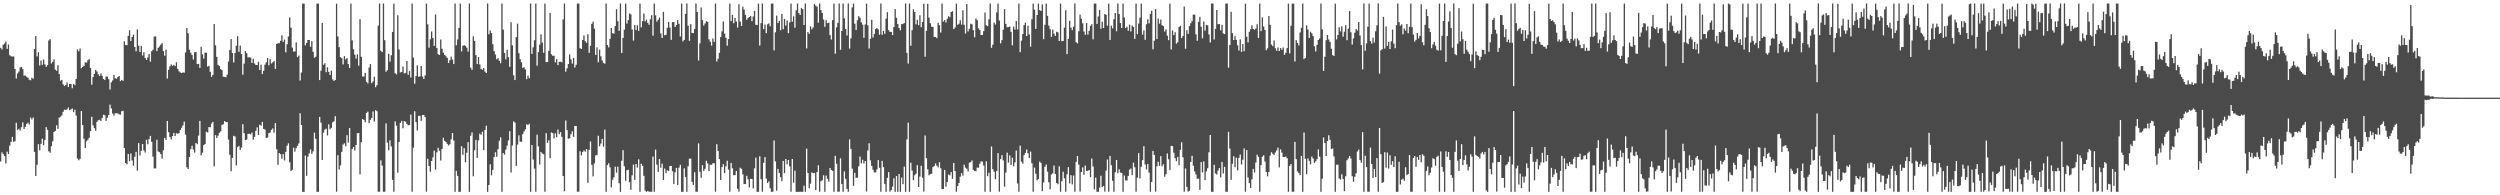 <?xml version="1.0" encoding="UTF-8"?>
<svg xmlns="http://www.w3.org/2000/svg" width="1920" height="150">
  <path d="M0 36.712h1v87.363H0zM1 37.967h1v79.095H1zM2 34.428h1v84.002H2zM3 33.447h1v86.444H3zM4 31.946h1v93.564H4zM5 37.547h1v78.945H5zM6 34.223h1v84.035H6zM7 42.369h1v69.513H7zM8 43.226h1v65.792H8zM9 43.482h1v61.647H9zM10 43.317h1v65.548H10zM11 52.934h1v55.508H11zM12 60.306h1v34.013H12zM13 56.427h1v43.321H13zM14 54.987h1v43.924H14zM15 51.824h1v48.447H15zM16 51.415h1v46.287H16zM17 53.167h1v40.799H17zM18 58.148h1v40.891H18zM19 58.047h1v39.338H19zM20 59.006h1v36.150H20zM21 59.701h1v34.495H21zM22 61.235h1v34.325H22zM23 61.664h1v28.637H23zM24 59.766h1v31.948H24zM25 60.457h1v29.767H25zM26 37.660h1v78.972H26zM27 27.772h1v107.404H27zM28 43.324h1v83.226H28zM29 40.092h1v70.637H29zM30 50.344h1v65.107H30zM31 46.474h1v63.965H31zM32 49.758h1v56.732H32zM33 45.722h1v65.743H33zM34 49.404h1v58.032H34zM35 51.319h1v46.327H35zM36 50.043h1v49.668H36zM37 31.074h1v85.137H37zM38 30.041h1v87.281H38zM39 48.789h1v63.517H39zM40 47.567h1v60.906H40zM41 45.580h1v55.766H41zM42 53.505h1v47.000H42zM43 54.383h1v41.825H43zM44 50.078h1v48.898H44zM45 56.932h1v33.461H45zM46 61.930h1v27.746H46zM47 61.403h1v27.167H47zM48 64.745h1v21.096H48zM49 65.990h1v18.168H49zM50 65.336h1v19.104H50zM51 63.334h1v20.652H51zM52 66.808h1v15.724H52zM53 64.522h1v20.068H53zM54 64.393h1v19.622H54zM55 67.807h1v15.509H55zM56 64.387h1v21.737H56zM57 65.374h1v18.925H57zM58 60.651h1v28.135H58zM59 38.010h1v83.736H59zM60 39.404h1v83.734H60zM61 37.224h1v84.743H61zM62 52.353h1v32.930H62zM63 51.459h1v44.580H63zM64 50.610h1v55.920H64zM65 47.809h1v65.806H65zM66 48.068h1v60.452H66zM67 46.218h1v61.028H67zM68 45.338h1v60.517H68zM69 52.180h1v48.561H69zM70 65.004h1v24.675H70zM71 59.230h1v37.093H71zM72 56.812h1v41.603H72zM73 53.634h1v46.763H73zM74 54.911h1v38.701H74zM75 57.081h1v35.302H75zM76 58.264h1v33.674H76zM77 56.473h1v36.475H77zM78 58.227h1v32.290H78zM79 60.602h1v27.513H79zM80 61.411h1v27.185H80zM81 58.746h1v34.064H81zM82 58.861h1v31.533H82zM83 60.804h1v27.493H83zM84 68.778h1v11.552H84zM85 63.256h1v20.068H85zM86 61.808h1v25.409H86zM87 57.546h1v31.288H87zM88 60.066h1v26.977H88zM89 60.468h1v26.578H89zM90 59.141h1v27.964H90zM91 58.368h1v29.437H91zM92 62.322h1v25.759H92zM93 61.325h1v24.146H93zM94 62.076h1v23.030H94zM95 31.687h1v81.945H95zM96 34.606h1v90.572H96zM97 34.690h1v91.523H97zM98 27.498h1v90.730H98zM99 23.237h1v100.547H99zM100 31.414h1v86.513H100zM101 28.425h1v94.810H101zM102 26.623h1v100.656H102zM103 36.047h1v84.338H103zM104 39.363h1v77.254H104zM105 22.654h1v108.356H105zM106 35.048h1v74.810H106zM107 39.908h1v79.483H107zM108 35.279h1v80.610H108zM109 42.637h1v67.936H109zM110 40.073h1v75.430H110zM111 44.480h1v72.696H111zM112 46.099h1v61.292H112zM113 44.147h1v66.645H113zM114 41.480h1v65.350H114zM115 47.386h1v56.947H115zM116 39.320h1v69.591H116zM117 38.162h1v82.180H117zM118 28.060h1v101.233H118zM119 27.942h1v101.443H119zM120 39.205h1v68.128H120zM121 36.711h1v79.600H121zM122 35.682h1v81.219H122zM123 34.242h1v84.134H123zM124 33.138h1v88.612H124zM125 39.210h1v76.209H125zM126 42.782h1v63.083H126zM127 38.081h1v69.360H127zM128 60.314h1v32.594H128zM129 53.621h1v47.893H129zM130 50.939h1v54.331H130zM131 49.448h1v57.608H131zM132 50.554h1v53.971H132zM133 49.769h1v52.333H133zM134 50.776h1v53.770H134zM135 47.813h1v54.513H135zM136 52.885h1v49.782H136zM137 54.759h1v47.521H137zM138 55.677h1v44.238H138zM139 56.082h1v42.083H139zM140 55.603h1v40.721H140zM141 55.809h1v37.607H141zM142 40.285h1v63.082H142zM143 21.529h1v106.959H143zM144 25.538h1v104.320H144zM145 38.215h1v82.417H145zM146 40.545h1v73.983H146zM147 42.273h1v69.634H147zM148 45.748h1v69.038H148zM149 40.084h1v77.139H149zM150 39.863h1v69.918H150zM151 49.270h1v61.531H151zM152 49.039h1v55.081H152zM153 52.110h1v40.716H153zM154 35.936h1v83.423H154zM155 41.767h1v75.515H155zM156 45.016h1v66.406H156zM157 40.403h1v70.217H157zM158 40.625h1v60.538H158zM159 51.172h1v50.573H159zM160 50.515h1v47.054H160zM161 55.166h1v42.580H161zM162 59.003h1v35.863H162zM163 57.473h1v36.106H163zM164 18.447h1v109.354H164zM165 34.785h1v68.983H165zM166 43.600h1v62.359H166zM167 49.888h1v54.296H167zM168 50.793h1v51.205H168zM169 53.022h1v47.886H169zM170 53.875h1v41.969H170zM171 58.898h1v36.559H171zM172 59.047h1v33.938H172zM173 59.364h1v34.438H173zM174 57.340h1v36.417H174zM175 47.246h1v59.964H175zM176 38.464h1v80.384H176zM177 30.017h1v101.454H177zM178 40.733h1v80.522H178zM179 47.969h1v56.326H179zM180 40.774h1v64.015H180zM181 35.098h1v91.939H181zM182 27.819h1v85.225H182zM183 39.789h1v72.235H183zM184 34.953h1v80.128H184zM185 41.523h1v71.779H185zM186 57.360h1v38.050H186zM187 48.862h1v53.425H187zM188 39.199h1v68.362H188zM189 40.890h1v66.242H189zM190 44.062h1v58.771H190zM191 44.034h1v58.657H191zM192 44.203h1v59.007H192zM193 48.332h1v53.527H193zM194 45.113h1v62.080H194zM195 48.722h1v56.372H195zM196 49.863h1v50.579H196zM197 49.983h1v47.883H197zM198 47.481h1v56.094H198zM199 53.747h1v41.976H199zM200 49.672h1v46.906H200zM201 56.864h1v36.709H201zM202 54.303h1v44.673H202zM203 49.654h1v49.877H203zM204 47.854h1v58.066H204zM205 44.569h1v61.076H205zM206 50.167h1v52.147H206zM207 45.441h1v56.274H207zM208 48.721h1v50.957H208zM209 47.859h1v50.731H209zM210 46.846h1v55.043H210zM211 52.924h1v41.615H211zM212 33.735h1v80.879H212zM213 33.189h1v93.344H213zM214 33.165h1v84.387H214zM215 31.325h1v87.098H215zM216 27.064h1v94.807H216zM217 32.090h1v86.241H217zM218 30.361h1v92.844H218zM219 40.172h1v76.485H219zM220 33.953h1v77.964H220zM221 27.980h1v82.099H221zM222 13.380h1v111.307H222zM223 21.256h1v110.148H223zM224 36.561h1v93.836H224zM225 39.559h1v73.861H225zM226 39.529h1v76.942H226zM227 32.538h1v81.267H227zM228 43.881h1v68.118H228zM229 42.652h1v67.525H229zM230 61.862h1v25.146H230zM231 55.664h1v40.339H231zM232 2.701h1v144.659H232zM233 2.809h1v144.540H233zM234 34.809h1v84.713H234zM235 32.973h1v102.063H235zM236 30.698h1v89.552H236zM237 30.688h1v87.184H237zM238 35.957h1v78.758H238zM239 31.590h1v86.601H239zM240 39.790h1v76.421H240zM241 44.331h1v57.566H241zM242 43.557h1v63.021H242zM243 2.769h1v144.592H243zM244 2.841h1v144.435H244zM245 61.494h1v28.309H245zM246 54.291h1v39.899H246zM247 17.574h1v105.349H247zM248 49.713h1v52.164H248zM249 48.603h1v50.918H249zM250 55.455h1v43.351H250zM251 51.673h1v52.368H251zM252 55.197h1v40.289H252zM253 57.657h1v41.593H253zM254 54.260h1v43.950H254zM255 60.969h1v32.982H255zM256 62.181h1v30.927H256zM257 61.407h1v27.851H257zM258 2.800h1v144.475H258zM259 27.995h1v91.255H259zM260 36.247h1v93.929H260zM261 43.950h1v83.051H261zM262 44.702h1v71.953H262zM263 49.434h1v61.630H263zM264 43.090h1v66.982H264zM265 45.678h1v66.610H265zM266 44.573h1v59.235H266zM267 49.184h1v60.328H267zM268 52.172h1v46.223H268zM269 2.743h1v144.519H269zM270 31.039h1v83.420H270zM271 37.881h1v75.090H271zM272 41.993h1v73.641H272zM273 45.018h1v66.327H273zM274 41.774h1v60.503H274zM275 50.443h1v51.694H275zM276 14.765h1v119.127H276zM277 43.642h1v65.584H277zM278 58.720h1v32.725H278zM279 58.803h1v33.278H279zM280 55.993h1v37.890H280zM281 62.943h1v23.720H281zM282 64.071h1v21.671H282zM283 51.864h1v42.694H283zM284 49.211h1v42.833H284zM285 63.853h1v26.710H285zM286 62.577h1v22.967H286zM287 58.937h1v34.401H287zM288 67.042h1v17.583H288zM289 65.429h1v19.975H289zM290 19.679h1v127.583H290zM291 2.722h1v144.550H291zM292 39.013h1v84.119H292zM293 40.025h1v87.155H293zM294 2.730h1v144.550H294zM295 30.882h1v116.378H295zM296 55.071h1v39.694H296zM297 53.931h1v55.634H297zM298 41.251h1v74.210H298zM299 47.291h1v60.414H299zM300 42.428h1v70.053H300zM301 24.514h1v113.637H301zM302 2.771h1v144.495H302zM303 56.268h1v36.946H303zM304 57.155h1v39.371H304zM305 11.745h1v120.930H305zM306 37.977h1v71.137H306zM307 55.630h1v38.732H307zM308 55.240h1v37.573H308zM309 51.100h1v47.384H309zM310 56.372h1v36.631H310zM311 55.954h1v37.599H311zM312 46.852h1v48.382H312zM313 57.512h1v38.768H313zM314 54.628h1v41.347H314zM315 59.571h1v28.389H315zM316 2.692h1v144.570H316zM317 44.223h1v69.197H317zM318 64.281h1v21.147H318zM319 58.344h1v35.438H319zM320 50.163h1v50.038H320zM321 58.896h1v30.130H321zM322 58.691h1v30.219H322zM323 50.621h1v42.212H323zM324 58.753h1v29.546H324zM325 60.609h1v27.676H325zM326 57.886h1v32.097H326zM327 2.780h1v144.427H327zM328 18.692h1v103.280H328zM329 36.625h1v90.862H329zM330 30.140h1v101.751H330zM331 24.141h1v99.572H331zM332 29.214h1v91.657H332zM333 35.240h1v80.491H333zM334 11.100h1v119.206H334zM335 36.854h1v80.165H335zM336 41.604h1v71.901H336zM337 42.225h1v73.565H337zM338 30.348h1v92.925H338zM339 37.490h1v76.914H339zM340 40.446h1v65.227H340zM341 42.158h1v66.008H341zM342 43.219h1v65.816H342zM343 44.431h1v66.042H343zM344 48.409h1v63.316H344zM345 46.275h1v64.540H345zM346 43.456h1v63.539H346zM347 45.782h1v56.402H347zM348 49.226h1v58.700H348zM349 2.648h1v144.647H349zM350 34.791h1v96.436H350zM351 30.324h1v104.738H351zM352 21.394h1v125.950H352zM353 2.775h1v144.482H353zM354 39.475h1v72.858H354zM355 35.178h1v83.698H355zM356 34.682h1v79.128H356zM357 35.299h1v89.346H357zM358 36.635h1v80.667H358zM359 39.654h1v69.570H359zM360 2.705h1v144.641H360zM361 51.963h1v52.278H361zM362 53.667h1v48.032H362zM363 27.922h1v107.491H363zM364 31.386h1v83.968H364zM365 42.322h1v65.120H365zM366 49.209h1v72.023H366zM367 43.705h1v64.186H367zM368 49.487h1v53.181H368zM369 52.993h1v50.474H369zM370 53.547h1v47.610H370zM371 52.200h1v63.171H371zM372 55.048h1v44.784H372zM373 56.087h1v40.486H373zM374 2.738h1v144.598H374zM375 26.316h1v115.766H375zM376 23.383h1v102.790H376zM377 25.407h1v109.269H377zM378 33.966h1v96.505H378zM379 39.206h1v81.409H379zM380 41.855h1v75.066H380zM381 45.552h1v74.886H381zM382 44.626h1v69.943H382zM383 46.723h1v61.350H383zM384 48.576h1v56.820H384zM385 2.753h1v144.572H385zM386 22.713h1v94.848H386zM387 40.633h1v78.076H387zM388 45.504h1v69.396H388zM389 38.181h1v73.620H389zM390 43.861h1v63.942H390zM391 51.285h1v49.412H391zM392 17.101h1v115.398H392zM393 34.806h1v76.974H393zM394 57.877h1v35.383H394zM395 61.484h1v32.697H395zM396 28.526h1v98.880H396zM397 18.187h1v92.890H397zM398 40.850h1v63.086H398zM399 45.450h1v63.303H399zM400 47.837h1v61.132H400zM401 52.100h1v50.949H401zM402 51.587h1v49.382H402zM403 53.329h1v45.983H403zM404 60.770h1v34.650H404zM405 58.120h1v37.854H405zM406 60.048h1v34.957H406zM407 2.723h1v144.600H407zM408 41.362h1v70.014H408zM409 36.349h1v86.192H409zM410 30.910h1v98.599H410zM411 2.754h1v144.500H411zM412 50.446h1v52.977H412zM413 40.061h1v72.362H413zM414 34.252h1v92.127H414zM415 26.374h1v90.303H415zM416 32.730h1v85.202H416zM417 40.534h1v77.914H417zM418 2.756h1v144.498H418zM419 47.665h1v54.619H419zM420 47.656h1v62.024H420zM421 39.009h1v68.704H421zM422 10.016h1v111.411H422zM423 41.704h1v60.035H423zM424 42.833h1v59.419H424zM425 42.770h1v63.506H425zM426 47.875h1v54.474H426zM427 45.466h1v59.843H427zM428 50.015h1v49.500H428zM429 47.499h1v55.516H429zM430 47.407h1v54.141H430zM431 47.802h1v57.274H431zM432 14.899h1v120.293H432zM433 2.682h1v144.232H433zM434 55.061h1v37.481H434zM435 52.472h1v47.446H435zM436 49.149h1v57.378H436zM437 41.854h1v64.381H437zM438 45.627h1v57.367H438zM439 48.916h1v51.940H439zM440 44.489h1v60.551H440zM441 51.792h1v44.977H441zM442 49.693h1v47.099H442zM443 2.751h1v144.507H443zM444 2.720h1v144.484H444zM445 37.015h1v79.146H445zM446 37.627h1v81.712H446zM447 30.696h1v86.085H447zM448 27.217h1v88.274H448zM449 31.712h1v84.711H449zM450 32.846h1v81.565H450zM451 26.274h1v114.079H451zM452 40.636h1v74.449H452zM453 35.155h1v73.479H453zM454 18.321h1v108.318H454zM455 16.658h1v118.824H455zM456 21.983h1v103.568H456zM457 42.180h1v77.165H457zM458 36.358h1v82.633H458zM459 47.894h1v56.357H459zM460 38.152h1v74.182H460zM461 43.256h1v66.975H461zM462 46.450h1v60.227H462zM463 48.460h1v64.247H463zM464 48.958h1v50.578H464zM465 2.740h1v144.563H465zM466 34.596h1v92.209H466zM467 36.418h1v88.981H467zM468 29.852h1v98.661H468zM469 21.526h1v122.438H469zM470 25.488h1v112.582H470zM471 25.829h1v110.334H471zM472 20.011h1v107.997H472zM473 7.083h1v125.502H473zM474 16.353h1v111.634H474zM475 23.700h1v117.033H475zM476 2.726h1v144.603H476zM477 40.745h1v82.679H477zM478 29.084h1v86.288H478zM479 22.794h1v104.883H479zM480 2.784h1v136.001H480zM481 18.114h1v112.631H481zM482 15.453h1v114.963H482zM483 10.323h1v129.666H483zM484 11.047h1v134.657H484zM485 22.739h1v111.907H485zM486 31.175h1v95.299H486zM487 19.222h1v118.907H487zM488 23.101h1v102.868H488zM489 19.383h1v109.348H489zM490 23.791h1v98.562H490zM491 2.768h1v144.554H491zM492 20.991h1v104.769H492zM493 16.213h1v111.184H493zM494 10.371h1v124.643H494zM495 16.435h1v129.935H495zM496 15.088h1v132.254H496zM497 17.524h1v129.170H497zM498 19.069h1v128.181H498zM499 14.798h1v132.437H499zM500 11.625h1v135.620H500zM501 27.375h1v92.866H501zM502 2.693h1v144.579H502zM503 11.785h1v103.095H503zM504 16.585h1v109.805H504zM505 15.153h1v116.855H505zM506 13.473h1v108.673H506zM507 25.673h1v103.122H507zM508 29.175h1v96.462H508zM509 9.103h1v129.087H509zM510 27.092h1v102.345H510zM511 26.697h1v106.382H511zM512 21.327h1v109.434H512zM513 16.823h1v114.431H513zM514 21.123h1v106.432H514zM515 30.556h1v96.868H515zM516 16.931h1v114.600H516zM517 16.884h1v124.379H517zM518 20.709h1v111.626H518zM519 19.147h1v109.822H519zM520 15.426h1v126.607H520zM521 18.256h1v110.443H521zM522 27.990h1v98.567H522zM523 2.724h1v144.555H523zM524 31.809h1v115.481H524zM525 30.636h1v98.639H525zM526 10.653h1v125.323H526zM527 2.684h1v144.640H527zM528 19.827h1v107.845H528zM529 31.320h1v90.556H529zM530 18.610h1v103.255H530zM531 25.282h1v114.362H531zM532 25.421h1v116.628H532zM533 22.265h1v109.975H533zM534 2.666h1v144.608H534zM535 9.269h1v138.006H535zM536 46.413h1v63.715H536zM537 33.325h1v98.498H537zM538 5.715h1v130.796H538zM539 15.485h1v111.346H539zM540 19.661h1v111.570H540zM541 18.065h1v111.570H541zM542 16.258h1v107.251H542zM543 16.814h1v108.678H543zM544 30.222h1v101.147H544zM545 32.058h1v94.461H545zM546 35.025h1v91.575H546zM547 29.619h1v95.761H547zM548 32.129h1v93.185H548zM549 2.731h1v144.510H549zM550 47.221h1v63.531H550zM551 45.123h1v70.773H551zM552 40.588h1v81.641H552zM553 28.449h1v109.821H553zM554 24.120h1v104.248H554zM555 16.536h1v109.573H555zM556 25.739h1v107.203H556zM557 29.040h1v98.727H557zM558 35.068h1v88.396H558zM559 30.003h1v100.244H559zM560 2.752h1v144.508H560zM561 16.201h1v108.933H561zM562 11.397h1v117.833H562zM563 17.837h1v116.691H563zM564 13.784h1v120.742H564zM565 16.587h1v114.646H565zM566 21.157h1v123.801H566zM567 3.276h1v143.929H567zM568 16.609h1v112.208H568zM569 19.980h1v109.634H569zM570 5.072h1v128.814H570zM571 7.351h1v134.077H571zM572 11.427h1v129.869H572zM573 15.226h1v119.794H573zM574 13.818h1v123.931H574zM575 13.055h1v130.874H575zM576 12.359h1v125.031H576zM577 16.259h1v121.229H577zM578 12.658h1v131.992H578zM579 8.365h1v120.988H579zM580 19.013h1v102.084H580zM581 19.249h1v128.038H581zM582 2.724h1v144.567H582zM583 34.986h1v85.021H583zM584 17.801h1v119.819H584zM585 2.695h1v144.566H585zM586 22.380h1v102.697H586zM587 18.849h1v101.804H587zM588 25.426h1v111.711H588zM589 18.689h1v121.931H589zM590 17.950h1v121.370H590zM591 20.221h1v124.348H591zM592 2.862h1v144.484H592zM593 2.710h1v144.548H593zM594 38.706h1v69.196H594zM595 24.763h1v99.187H595zM596 11.990h1v134.431H596zM597 17.722h1v112.010H597zM598 16.027h1v116.873H598zM599 23.226h1v112.812H599zM600 10.704h1v128.420H600zM601 22.450h1v101.143H601zM602 14.486h1v118.466H602zM603 19.616h1v102.482H603zM604 15.733h1v110.483H604zM605 25.470h1v97.390H605zM606 17.259h1v110.488H606zM607 2.769h1v144.489H607zM608 16.621h1v105.506H608zM609 12.498h1v127.831H609zM610 21.240h1v109.841H610zM611 7.946h1v139.368H611zM612 2.714h1v144.633H612zM613 10.045h1v137.313H613zM614 11.529h1v135.743H614zM615 6.213h1v141.127H615zM616 6.980h1v140.313H616zM617 19.210h1v123.369H617zM618 2.735h1v144.526H618zM619 37.175h1v76.987H619zM620 24.640h1v108.241H620zM621 25.889h1v118.695H621zM622 20.261h1v120.808H622zM623 22.535h1v109.929H623zM624 21.041h1v111.959H624zM625 2.938h1v129.905H625zM626 4.289h1v141.671H626zM627 5.109h1v127.029H627zM628 17.386h1v109.523H628zM629 2.660h1v144.572H629zM630 7.765h1v131.409H630zM631 9.979h1v128.477H631zM632 15.004h1v119.621H632zM633 20.580h1v126.745H633zM634 15.455h1v119.413H634zM635 17.784h1v119.551H635zM636 17.441h1v122.026H636zM637 27.003h1v102.020H637zM638 30.376h1v100.130H638zM639 15.443h1v115.781H639zM640 2.742h1v144.564H640zM641 41.237h1v78.419H641zM642 20.989h1v104.752H642zM643 17.607h1v129.666H643zM644 2.661h1v144.544H644zM645 38.218h1v83.388H645zM646 23.760h1v117.582H646zM647 2.738h1v144.544H647zM648 14.074h1v117.539H648zM649 22.309h1v115.015H649zM650 27.252h1v117.814H650zM651 2.637h1v144.640H651zM652 37.332h1v69.743H652zM653 29.433h1v84.968H653zM654 5.735h1v123.802H654zM655 2.703h1v140.057H655zM656 18.209h1v114.522H656zM657 23.035h1v113.605H657zM658 15.638h1v120.776H658zM659 12.408h1v115.366H659zM660 13.591h1v106.603H660zM661 17.075h1v108.405H661zM662 18.954h1v103.721H662zM663 29.012h1v96.563H663zM664 18.803h1v104.869H664zM665 2.748h1v144.351H665zM666 19.402h1v96.202H666zM667 37.233h1v72.782H667zM668 29.751h1v93.406H668zM669 15.201h1v112.234H669zM670 28.846h1v101.451H670zM671 26.020h1v106.384H671zM672 22.260h1v110.143H672zM673 21.587h1v108.499H673zM674 22.623h1v100.325H674zM675 26.682h1v102.195H675zM676 2.728h1v144.535H676zM677 26.700h1v96.834H677zM678 23.739h1v104.615H678zM679 25.972h1v115.214H679zM680 14.359h1v132.908H680zM681 9.367h1v127.179H681zM682 23.190h1v108.985H682zM683 24.540h1v122.665H683zM684 24.510h1v121.385H684zM685 26.918h1v116.338H685zM686 20.773h1v116.183H686zM687 6.953h1v140.375H687zM688 13.687h1v121.545H688zM689 18.442h1v128.837H689zM690 21.515h1v112.116H690zM691 23.310h1v123.985H691zM692 18.577h1v117.820H692zM693 18.318h1v123.160H693zM694 17.781h1v110.240H694zM695 2.653h1v144.693H695zM696 40.577h1v66.538H696zM697 48.828h1v45.361H697zM698 2.707h1v144.655H698zM699 35.147h1v89.812H699zM700 23.147h1v107.869H700zM701 7.103h1v131.307H701zM702 9.195h1v125.430H702zM703 18.671h1v114.728H703zM704 15.223h1v111.630H704zM705 19.287h1v124.363H705zM706 11.726h1v123.913H706zM707 20.899h1v106.378H707zM708 16.906h1v119.582H708zM709 2.827h1v144.346H709zM710 43.577h1v60.526H710zM711 23.632h1v97.925H711zM712 2.911h1v127.108H712zM713 13.512h1v121.088H713zM714 17.826h1v115.923H714zM715 20.485h1v113.019H715zM716 20.674h1v107.668H716zM717 28.367h1v99.157H717zM718 28.463h1v97.082H718zM719 29.342h1v97.917H719zM720 17.463h1v111.111H720zM721 19.368h1v105.207H721zM722 24.997h1v104.216H722zM723 2.732h1v142.424H723zM724 16.600h1v128.547H724zM725 15.417h1v115.116H725zM726 17.187h1v126.214H726zM727 14.428h1v125.273H727zM728 12.461h1v121.575H728zM729 13.258h1v121.360H729zM730 9.235h1v122.896H730zM731 8.611h1v128.697H731zM732 22.300h1v102.813H732zM733 21.077h1v110.239H733zM734 2.742h1v144.523H734zM735 19.051h1v123.854H735zM736 18.162h1v122.322H736zM737 15.587h1v120.112H737zM738 18.914h1v114.047H738zM739 7.908h1v127.045H739zM740 18.994h1v107.542H740zM741 25.732h1v102.978H741zM742 3.179h1v126.414H742zM743 24.176h1v107.548H743zM744 22.072h1v102.852H744zM745 18.227h1v106.265H745zM746 18.691h1v104.550H746zM747 23.261h1v107.139H747zM748 28.641h1v102.637H748zM749 14.290h1v117.248H749zM750 15.492h1v113.204H750zM751 21.741h1v107.074H751zM752 23.004h1v102.749H752zM753 26.934h1v96.970H753zM754 26.822h1v97.358H754zM755 23.895h1v103.229H755zM756 9.630h1v137.630H756zM757 19.407h1v104.443H757zM758 20.097h1v115.212H758zM759 14.851h1v117.874H759zM760 2.644h1v144.662H760zM761 36.711h1v75.794H761zM762 34.311h1v95.635H762zM763 17.348h1v114.532H763zM764 18.819h1v118.872H764zM765 9.517h1v121.863H765zM766 2.728h1v114.824H766zM767 15.782h1v131.416H767zM768 33.291h1v88.913H768zM769 30.747h1v88.413H769zM770 22.838h1v100.337H770zM771 7.014h1v136.337H771zM772 18.313h1v114.228H772zM773 20.940h1v96.289H773zM774 20.791h1v104.042H774zM775 20.392h1v98.962H775zM776 24.484h1v102.206H776zM777 34.838h1v86.286H777zM778 20.430h1v107.270H778zM779 22.735h1v101.970H779zM780 16.132h1v99.504H780zM781 22.590h1v118.324H781zM782 2.774h1v144.462H782zM783 40.075h1v71.787H783zM784 31.198h1v92.977H784zM785 26.131h1v99.572H785zM786 19.358h1v99.862H786zM787 17.404h1v100.060H787zM788 27.626h1v87.197H788zM789 19.749h1v97.908H789zM790 26.439h1v94.986H790zM791 35.858h1v80.584H791zM792 14.805h1v110.605H792zM793 2.745h1v144.510H793zM794 7.383h1v121.337H794zM795 22.226h1v111.223H795zM796 11.508h1v126.913H796zM797 2.763h1v134.779H797zM798 7.712h1v116.405H798zM799 8.443h1v116.705H799zM800 3.370h1v143.491H800zM801 30.122h1v110.047H801zM802 19.037h1v109.090H802zM803 2.782h1v123.556H803zM804 12.164h1v119.669H804zM805 19.675h1v120.316H805zM806 22.375h1v122.967H806zM807 28.316h1v105.682H807zM808 22.720h1v110.448H808zM809 25.866h1v101.253H809zM810 27.579h1v106.095H810zM811 24.404h1v116.173H811zM812 24.888h1v116.579H812zM813 31.415h1v96.307H813zM814 2.771h1v144.472H814zM815 31.617h1v107.536H815zM816 31.477h1v100.414H816zM817 21.233h1v115.734H817zM818 7.886h1v139.373H818zM819 41.560h1v92.327H819zM820 29.840h1v98.512H820zM821 16.042h1v124.784H821zM822 21.197h1v113.351H822zM823 23.117h1v118.496H823zM824 20.465h1v114.345H824zM825 2.656h1v144.608H825zM826 32.388h1v91.943H826zM827 33.299h1v86.548H827zM828 24.007h1v102.389H828zM829 11.257h1v135.901H829zM830 14.333h1v117.816H830zM831 17.933h1v110.614H831zM832 24.187h1v110.047H832zM833 26.752h1v100.412H833zM834 17.734h1v113.605H834zM835 26.574h1v104.672H835zM836 23.716h1v106.781H836zM837 19.876h1v116.117H837zM838 18.604h1v103.141H838zM839 30.190h1v97.680H839zM840 2.729h1v142.723H840zM841 2.787h1v133.617H841zM842 18.356h1v128.913H842zM843 12.669h1v134.629H843zM844 7.608h1v136.450H844zM845 22.120h1v112.829H845zM846 16.694h1v127.032H846zM847 21.519h1v121.275H847zM848 10.763h1v136.393H848zM849 11.406h1v119.607H849zM850 19.724h1v102.775H850zM851 2.748h1v144.516H851zM852 30.644h1v89.132H852zM853 19.710h1v107.169H853zM854 21.811h1v117.048H854zM855 14.735h1v132.498H855zM856 9.984h1v122.292H856zM857 24.030h1v98.844H857zM858 2.706h1v130.316H858zM859 10.727h1v119.335H859zM860 17.733h1v114.782H860zM861 21.487h1v111.372H861zM862 2.770h1v144.519H862zM863 13.419h1v121.416H863zM864 21.521h1v117.029H864zM865 20.524h1v118.095H865zM866 23.584h1v111.511H866zM867 18.908h1v111.414H867zM868 24.158h1v105.267H868zM869 19.622h1v114.887H869zM870 20.748h1v104.172H870zM871 29.834h1v98.622H871zM872 2.744h1v144.510H872zM873 26.264h1v110.171H873zM874 18.105h1v99.445H874zM875 13.512h1v123.561H875zM876 2.797h1v125.248H876zM877 26.637h1v96.324H877zM878 23.279h1v88.987H878zM879 30.566h1v95.728H879zM880 18.617h1v111.536H880zM881 14.810h1v111.163H881zM882 17.986h1v114.561H882zM883 10.683h1v136.562H883zM884 8.253h1v131.587H884zM885 37.889h1v77.967H885zM886 31.254h1v87.719H886zM887 6.957h1v140.201H887zM888 30.023h1v97.721H888zM889 14.321h1v109.907H889zM890 18.191h1v109.193H890zM891 15.029h1v104.857H891zM892 19.398h1v108.314H892zM893 20.062h1v106.097H893zM894 24.205h1v111.551H894zM895 22.549h1v111.223H895zM896 27.421h1v90.417H896zM897 30.888h1v91.411H897zM898 2.804h1v127.694H898zM899 37.996h1v73.994H899zM900 23.452h1v88.820H900zM901 26.965h1v90.337H901zM902 24.793h1v96.751H902zM903 33.497h1v90.325H903zM904 32.476h1v88.069H904zM905 20.794h1v106.069H905zM906 19.837h1v95.226H906zM907 29.215h1v80.035H907zM908 27.643h1v93.173H908zM909 5.019h1v142.244H909zM910 37.423h1v91.957H910zM911 23.252h1v120.301H911zM912 25.971h1v121.252H912zM913 20.034h1v126.504H913zM914 17.847h1v106.551H914zM915 16.257h1v103.381H915zM916 11.288h1v116.014H916zM917 11.274h1v120.386H917zM918 26.381h1v107.555H918zM919 31.295h1v106.021H919zM920 16.867h1v120.352H920zM921 12.891h1v132.915H921zM922 20.559h1v103.893H922zM923 29.463h1v102.969H923zM924 16.550h1v107.396H924zM925 23.522h1v114.832H925zM926 19.096h1v112.553H926zM927 19.478h1v109.767H927zM928 26.394h1v90.566H928zM929 32.636h1v71.061H929zM930 2.700h1v144.554H930zM931 2.718h1v144.616H931zM932 30.317h1v96.271H932zM933 22.194h1v111.016H933zM934 7.673h1v126.350H934zM935 18.595h1v112.395H935zM936 18.478h1v110.530H936zM937 23.297h1v112.939H937zM938 19.034h1v105.324H938zM939 25.648h1v107.576H939zM940 26.160h1v102.008H940zM941 2.772h1v144.459H941zM942 2.678h1v144.606H942zM943 51.961h1v49.255H943zM944 34.618h1v79.440H944zM945 9.042h1v129.087H945zM946 25.451h1v100.346H946zM947 30.712h1v89.247H947zM948 27.763h1v100.687H948zM949 30.692h1v90.431H949zM950 34.773h1v96.020H950zM951 38.815h1v82.363H951zM952 30.227h1v88.479H952zM953 39.827h1v86.459H953zM954 33.730h1v88.943H954zM955 39.351h1v74.658H955zM956 2.798h1v144.466H956zM957 28.192h1v87.042H957zM958 32.577h1v103.745H958zM959 24.384h1v116.314H959zM960 22.506h1v121.826H960zM961 19.461h1v118.226H961zM962 22.294h1v107.432H962zM963 22.826h1v109.680H963zM964 21.927h1v102.902H964zM965 18.620h1v100.146H965zM966 29.235h1v91.189H966zM967 2.745h1v144.514H967zM968 23.926h1v102.884H968zM969 13.387h1v106.940H969zM970 20.398h1v98.845H970zM971 22.978h1v101.154H971zM972 38.528h1v93.536H972zM973 37.116h1v98.290H973zM974 12.306h1v119.766H974zM975 19.068h1v100.409H975zM976 34.185h1v82.722H976zM977 35.494h1v82.582H977zM978 31.068h1v87.913H978zM979 37.043h1v80.087H979zM980 39.011h1v76.471H980zM981 36.435h1v76.934H981zM982 39.164h1v89.373H982zM983 36.890h1v77.865H983zM984 38.248h1v78.996H984zM985 36.498h1v84.147H985zM986 42.121h1v78.439H986zM987 40.477h1v79.688H987zM988 36.922h1v84.565H988zM989 2.764h1v144.545H989zM990 41.016h1v86.375H990zM991 19.750h1v106.267H991zM992 2.787h1v144.469H992zM993 2.750h1v144.508H993zM994 47.181h1v61.774H994zM995 30.839h1v91.360H995zM996 32.966h1v98.693H996zM997 34.869h1v98.061H997zM998 24.963h1v109.540H998zM999 21.330h1v98.424H999zM1000 2.732h1v144.595H1000zM1001 45.418h1v56.331H1001zM1002 44.577h1v77.456H1002zM1003 19.530h1v114.246H1003zM1004 22.609h1v99.022H1004zM1005 29.173h1v94.402H1005zM1006 24.377h1v101.861H1006zM1007 25.616h1v94.677H1007zM1008 27.687h1v94.050H1008zM1009 35.518h1v89.556H1009zM1010 39.515h1v84.390H1010zM1011 34.457h1v87.742H1011zM1012 30.724h1v84.019H1012zM1013 29.499h1v90.757H1013zM1014 2.678h1v144.602H1014zM1015 22.599h1v114.677H1015zM1016 54.464h1v51.120H1016zM1017 43.574h1v66.277H1017zM1018 30.873h1v88.916H1018zM1019 26.897h1v81.425H1019zM1020 30.386h1v73.492H1020zM1021 32.207h1v75.223H1021zM1022 37.425h1v76.949H1022zM1023 42.343h1v71.703H1023zM1024 43.000h1v77.123H1024zM1025 2.749h1v144.569H1025zM1026 30.263h1v96.256H1026zM1027 26.896h1v99.589H1027zM1028 20.883h1v116.235H1028zM1029 24.118h1v113.845H1029zM1030 20.151h1v113.717H1030zM1031 28.165h1v109.355H1031zM1032 24.393h1v122.413H1032zM1033 19.287h1v116.106H1033zM1034 30.849h1v92.233H1034zM1035 22.090h1v99.660H1035zM1036 8.505h1v111.286H1036zM1037 24.767h1v97.011H1037zM1038 34.219h1v101.082H1038zM1039 29.519h1v110.033H1039zM1040 25.163h1v110.572H1040zM1041 22.336h1v110.726H1041zM1042 23.435h1v92.898H1042zM1043 16.881h1v98.014H1043zM1044 27.212h1v95.699H1044zM1045 34.674h1v90.261H1045zM1046 53.336h1v48.119H1046zM1047 2.679h1v144.639H1047zM1048 38.943h1v80.639H1048zM1049 33.336h1v95.000H1049zM1050 20.425h1v126.773H1050zM1051 2.748h1v144.491H1051zM1052 31.600h1v81.736H1052zM1053 33.536h1v92.452H1053zM1054 28.939h1v107.691H1054zM1055 32.662h1v97.092H1055zM1056 24.018h1v111.970H1056zM1057 19.516h1v101.875H1057zM1058 2.627h1v144.637H1058zM1059 56.507h1v41.798H1059zM1060 38.723h1v79.689H1060zM1061 37.776h1v102.708H1061zM1062 12.962h1v126.960H1062zM1063 37.315h1v79.574H1063zM1064 20.259h1v108.473H1064zM1065 35.228h1v81.900H1065zM1066 32.052h1v97.408H1066zM1067 37.651h1v81.578H1067zM1068 31.728h1v94.849H1068zM1069 22.732h1v101.080H1069zM1070 33.510h1v94.754H1070zM1071 37.024h1v82.971H1071zM1072 19.324h1v128.028H1072zM1073 2.730h1v144.565H1073zM1074 16.980h1v107.253H1074zM1075 19.731h1v121.915H1075zM1076 18.761h1v119.258H1076zM1077 26.306h1v110.904H1077zM1078 21.935h1v116.863H1078zM1079 23.511h1v104.962H1079zM1080 18.437h1v115.952H1080zM1081 25.558h1v108.129H1081zM1082 20.587h1v98.573H1082zM1083 2.787h1v144.471H1083zM1084 20.896h1v126.368H1084zM1085 26.519h1v94.799H1085zM1086 31.970h1v87.965H1086zM1087 30.572h1v97.553H1087zM1088 25.333h1v95.218H1088zM1089 29.545h1v93.291H1089zM1090 27.538h1v91.526H1090zM1091 3.279h1v121.387H1091zM1092 32.450h1v86.024H1092zM1093 34.741h1v84.848H1093zM1094 19.026h1v128.210H1094zM1095 7.129h1v124.121H1095zM1096 12.356h1v115.496H1096zM1097 21.643h1v112.962H1097zM1098 24.630h1v108.012H1098zM1099 37.016h1v91.608H1099zM1100 34.090h1v87.397H1100zM1101 32.087h1v90.092H1101zM1102 35.062h1v92.241H1102zM1103 38.183h1v82.290H1103zM1104 38.915h1v80.662H1104zM1105 2.790h1v144.502H1105zM1106 38.659h1v77.650H1106zM1107 27.478h1v100.679H1107zM1108 16.120h1v115.783H1108zM1109 2.729h1v144.550H1109zM1110 47.527h1v68.633H1110zM1111 27.670h1v92.787H1111zM1112 16.541h1v100.203H1112zM1113 8.744h1v114.122H1113zM1114 21.472h1v112.977H1114zM1115 36.666h1v99.902H1115zM1116 2.659h1v144.624H1116zM1117 41.597h1v75.053H1117zM1118 42.392h1v65.466H1118zM1119 33.581h1v89.873H1119zM1120 6.252h1v125.100H1120zM1121 31.720h1v90.373H1121zM1122 24.237h1v86.518H1122zM1123 30.158h1v96.699H1123zM1124 41.342h1v81.481H1124zM1125 31.400h1v87.874H1125zM1126 38.072h1v88.147H1126zM1127 39.764h1v91.160H1127zM1128 41.588h1v86.468H1128zM1129 47.023h1v71.459H1129zM1130 41.812h1v78.514H1130zM1131 2.821h1v144.492H1131zM1132 52.345h1v52.386H1132zM1133 39.451h1v79.449H1133zM1134 42.316h1v77.543H1134zM1135 42.999h1v77.475H1135zM1136 46.209h1v75.594H1136zM1137 43.601h1v74.208H1137zM1138 38.236h1v78.393H1138zM1139 38.424h1v80.132H1139zM1140 41.572h1v75.130H1140zM1141 2.748h1v143.478H1141zM1142 2.730h1v144.611H1142zM1143 39.730h1v74.016H1143zM1144 32.520h1v97.267H1144zM1145 26.239h1v107.701H1145zM1146 15.267h1v109.703H1146zM1147 13.655h1v99.367H1147zM1148 22.883h1v92.305H1148zM1149 25.850h1v121.313H1149zM1150 39.809h1v84.719H1150zM1151 36.787h1v87.612H1151zM1152 11.543h1v107.478H1152zM1153 11.676h1v124.912H1153zM1154 19.172h1v117.554H1154zM1155 28.569h1v115.544H1155zM1156 22.349h1v104.675H1156zM1157 32.198h1v93.853H1157zM1158 30.433h1v93.758H1158zM1159 32.751h1v87.349H1159zM1160 2.743h1v144.622H1160zM1161 32.897h1v93.434H1161zM1162 66.146h1v19.119H1162zM1163 2.648h1v144.665H1163zM1164 17.824h1v111.504H1164zM1165 23.571h1v103.675H1165zM1166 22.331h1v119.369H1166zM1167 21.316h1v112.072H1167zM1168 25.900h1v118.594H1168zM1169 22.933h1v112.702H1169zM1170 31.497h1v108.745H1170zM1171 23.244h1v112.260H1171zM1172 29.556h1v95.911H1172zM1173 26.685h1v102.418H1173zM1174 2.927h1v144.333H1174zM1175 24.232h1v94.002H1175zM1176 41.335h1v71.488H1176zM1177 31.604h1v92.559H1177zM1178 8.536h1v129.960H1178zM1179 33.742h1v90.625H1179zM1180 28.665h1v93.539H1180zM1181 27.933h1v102.147H1181zM1182 32.164h1v94.801H1182zM1183 34.272h1v90.419H1183zM1184 34.497h1v82.863H1184zM1185 35.670h1v89.165H1185zM1186 35.920h1v76.937H1186zM1187 37.394h1v86.502H1187zM1188 34.628h1v84.429H1188zM1189 2.810h1v144.546H1189zM1190 14.534h1v126.529H1190zM1191 16.168h1v112.765H1191zM1192 15.566h1v120.541H1192zM1193 17.006h1v116.970H1193zM1194 18.682h1v111.306H1194zM1195 25.078h1v107.708H1195zM1196 31.839h1v110.994H1196zM1197 30.250h1v107.827H1197zM1198 32.225h1v99.066H1198zM1199 31.399h1v88.304H1199zM1200 2.752h1v144.496H1200zM1201 19.402h1v102.244H1201zM1202 23.667h1v106.285H1202zM1203 29.659h1v95.815H1203zM1204 31.307h1v96.227H1204zM1205 33.005h1v91.288H1205zM1206 29.964h1v96.125H1206zM1207 9.238h1v117.092H1207zM1208 31.088h1v90.886H1208zM1209 29.635h1v90.845H1209zM1210 35.612h1v93.494H1210zM1211 29.484h1v91.250H1211zM1212 31.012h1v89.483H1212zM1213 34.444h1v83.579H1213zM1214 37.000h1v85.671H1214zM1215 36.890h1v85.545H1215zM1216 33.891h1v85.713H1216zM1217 39.078h1v80.132H1217zM1218 36.725h1v85.486H1218zM1219 39.049h1v78.625H1219zM1220 38.903h1v77.561H1220zM1221 28.284h1v118.972H1221zM1222 2.767h1v144.456H1222zM1223 28.354h1v98.649H1223zM1224 27.473h1v99.483H1224zM1225 2.706h1v144.605H1225zM1226 24.869h1v88.844H1226zM1227 33.129h1v74.549H1227zM1228 30.408h1v103.261H1228zM1229 37.007h1v93.884H1229zM1230 32.499h1v97.831H1230zM1231 28.244h1v95.820H1231zM1232 23.671h1v123.581H1232zM1233 10.078h1v122.602H1233zM1234 39.594h1v66.802H1234zM1235 34.052h1v88.716H1235zM1236 9.370h1v118.526H1236zM1237 32.865h1v78.183H1237zM1238 30.907h1v83.948H1238zM1239 27.134h1v94.337H1239zM1240 30.725h1v90.425H1240zM1241 31.618h1v96.378H1241zM1242 42.239h1v81.420H1242zM1243 42.989h1v78.288H1243zM1244 45.334h1v70.197H1244zM1245 42.854h1v77.906H1245zM1246 35.571h1v81.848H1246zM1247 2.754h1v144.491H1247zM1248 48.413h1v56.257H1248zM1249 49.012h1v64.660H1249zM1250 43.969h1v77.949H1250zM1251 32.721h1v92.673H1251zM1252 35.537h1v81.462H1252zM1253 35.960h1v76.566H1253zM1254 28.037h1v91.388H1254zM1255 34.590h1v85.411H1255zM1256 41.097h1v75.493H1256zM1257 41.313h1v77.922H1257zM1258 9.890h1v137.355H1258zM1259 28.259h1v93.356H1259zM1260 24.991h1v108.793H1260zM1261 20.818h1v116.068H1261zM1262 17.761h1v120.009H1262zM1263 18.122h1v126.515H1263zM1264 23.371h1v123.874H1264zM1265 20.261h1v126.718H1265zM1266 36.519h1v100.036H1266zM1267 30.252h1v97.923H1267zM1268 20.351h1v103.564H1268zM1269 11.520h1v117.041H1269zM1270 21.616h1v116.208H1270zM1271 22.425h1v109.041H1271zM1272 20.806h1v109.282H1272zM1273 25.408h1v101.802H1273zM1274 21.943h1v105.354H1274zM1275 21.681h1v109.513H1275zM1276 21.729h1v111.185H1276zM1277 31.842h1v99.675H1277zM1278 33.293h1v89.471H1278zM1279 50.932h1v48.609H1279zM1280 2.752h1v144.523H1280zM1281 23.528h1v97.480H1281zM1282 17.083h1v118.010H1282zM1283 12.070h1v135.029H1283zM1284 19.780h1v110.210H1284zM1285 23.912h1v98.602H1285zM1286 25.400h1v103.717H1286zM1287 24.830h1v115.594H1287zM1288 23.577h1v112.686H1288zM1289 25.842h1v99.173H1289zM1290 23.249h1v109.117H1290zM1291 2.810h1v144.442H1291zM1292 48.365h1v62.019H1292zM1293 32.464h1v83.596H1293zM1294 11.947h1v125.435H1294zM1295 32.937h1v96.151H1295zM1296 33.939h1v96.505H1296zM1297 29.702h1v89.574H1297zM1298 28.270h1v99.872H1298zM1299 30.311h1v92.602H1299zM1300 37.647h1v93.422H1300zM1301 32.198h1v94.803H1301zM1302 37.986h1v83.175H1302zM1303 33.599h1v86.216H1303zM1304 41.087h1v81.397H1304zM1305 2.714h1v144.614H1305zM1306 30.346h1v92.449H1306zM1307 11.259h1v135.992H1307zM1308 26.218h1v104.539H1308zM1309 26.025h1v116.337H1309zM1310 29.436h1v113.125H1310zM1311 24.154h1v105.470H1311zM1312 23.034h1v119.476H1312zM1313 17.387h1v116.326H1313zM1314 15.742h1v121.398H1314zM1315 22.826h1v110.438H1315zM1316 2.746h1v144.527H1316zM1317 31.775h1v79.968H1317zM1318 27.534h1v102.273H1318zM1319 33.348h1v98.268H1319zM1320 24.561h1v106.106H1320zM1321 24.877h1v98.600H1321zM1322 23.256h1v102.932H1322zM1323 3.315h1v120.945H1323zM1324 24.438h1v98.574H1324zM1325 35.452h1v78.299H1325zM1326 35.845h1v83.270H1326zM1327 2.725h1v136.477H1327zM1328 3.421h1v129.035H1328zM1329 22.724h1v111.501H1329zM1330 22.969h1v111.744H1330zM1331 30.671h1v94.296H1331zM1332 32.182h1v94.465H1332zM1333 28.834h1v101.248H1333zM1334 26.356h1v93.917H1334zM1335 32.980h1v85.491H1335zM1336 30.167h1v88.230H1336zM1337 34.588h1v84.403H1337zM1338 2.747h1v144.498H1338zM1339 38.034h1v90.198H1339zM1340 28.852h1v96.765H1340zM1341 13.374h1v123.920H1341zM1342 2.792h1v119.866H1342zM1343 40.039h1v74.017H1343zM1344 32.617h1v98.340H1344zM1345 27.751h1v119.489H1345zM1346 31.343h1v105.452H1346zM1347 34.236h1v92.706H1347zM1348 32.935h1v94.828H1348zM1349 2.759h1v144.449H1349zM1350 37.020h1v75.998H1350zM1351 31.485h1v81.910H1351zM1352 2.711h1v121.714H1352zM1353 29.207h1v98.559H1353zM1354 28.025h1v91.989H1354zM1355 28.297h1v85.216H1355zM1356 40.900h1v80.694H1356zM1357 42.058h1v76.184H1357zM1358 40.482h1v76.856H1358zM1359 34.992h1v85.527H1359zM1360 29.744h1v94.580H1360zM1361 29.023h1v93.395H1361zM1362 29.849h1v93.647H1362zM1363 2.737h1v129.811H1363zM1364 26.173h1v101.350H1364zM1365 40.837h1v62.282H1365zM1366 33.721h1v69.078H1366zM1367 31.304h1v74.963H1367zM1368 32.705h1v84.105H1368zM1369 35.656h1v76.812H1369zM1370 40.098h1v71.761H1370zM1371 38.624h1v72.961H1371zM1372 37.006h1v76.724H1372zM1373 39.775h1v76.474H1373zM1374 2.750h1v144.514H1374zM1375 12.132h1v117.377H1375zM1376 33.906h1v97.217H1376zM1377 29.329h1v104.127H1377zM1378 29.478h1v104.417H1378zM1379 17.016h1v116.000H1379zM1380 17.916h1v111.336H1380zM1381 24.083h1v121.615H1381zM1382 24.741h1v122.045H1382zM1383 40.143h1v91.197H1383zM1384 33.021h1v92.583H1384zM1385 10.254h1v126.269H1385zM1386 7.973h1v138.375H1386zM1387 15.580h1v131.721H1387zM1388 34.022h1v101.761H1388zM1389 36.528h1v97.614H1389zM1390 27.458h1v99.059H1390zM1391 22.851h1v91.894H1391zM1392 21.715h1v101.551H1392zM1393 26.544h1v96.321H1393zM1394 49.624h1v63.108H1394zM1395 63.165h1v23.953H1395zM1396 2.665h1v144.703H1396zM1397 26.994h1v92.587H1397zM1398 17.414h1v110.315H1398zM1399 11.825h1v122.201H1399zM1400 11.074h1v127.938H1400zM1401 19.051h1v119.927H1401zM1402 10.043h1v121.611H1402zM1403 11.842h1v133.765H1403zM1404 11.602h1v122.883H1404zM1405 26.806h1v108.633H1405zM1406 20.783h1v110.637H1406zM1407 2.705h1v144.580H1407zM1408 40.157h1v63.443H1408zM1409 29.237h1v87.343H1409zM1410 25.461h1v98.403H1410zM1411 2.956h1v135.152H1411zM1412 21.770h1v108.129H1412zM1413 28.155h1v111.229H1413zM1414 19.697h1v118.595H1414zM1415 14.451h1v117.918H1415zM1416 23.422h1v109.564H1416zM1417 25.905h1v106.663H1417zM1418 23.386h1v103.912H1418zM1419 15.119h1v113.184H1419zM1420 21.361h1v105.168H1420zM1421 27.942h1v119.337H1421zM1422 2.779h1v144.560H1422zM1423 19.278h1v127.992H1423zM1424 16.004h1v125.701H1424zM1425 9.446h1v125.726H1425zM1426 15.091h1v121.598H1426zM1427 21.385h1v116.331H1427zM1428 13.802h1v121.732H1428zM1429 9.158h1v138.102H1429zM1430 12.919h1v123.622H1430zM1431 6.522h1v129.739H1431zM1432 22.062h1v125.234H1432zM1433 2.659h1v144.592H1433zM1434 14.316h1v111.143H1434zM1435 15.286h1v113.948H1435zM1436 11.408h1v113.438H1436zM1437 12.310h1v112.599H1437zM1438 23.471h1v105.144H1438zM1439 18.796h1v107.181H1439zM1440 2.808h1v144.451H1440zM1441 7.472h1v124.807H1441zM1442 13.092h1v120.411H1442zM1443 15.899h1v117.739H1443zM1444 12.361h1v127.581H1444zM1445 13.610h1v121.174H1445zM1446 27.114h1v107.882H1446zM1447 7.194h1v138.667H1447zM1448 4.994h1v136.194H1448zM1449 19.326h1v117.713H1449zM1450 21.039h1v113.156H1450zM1451 17.433h1v127.236H1451zM1452 22.034h1v107.583H1452zM1453 29.454h1v97.942H1453zM1454 2.748h1v144.492H1454zM1455 25.347h1v105.872H1455zM1456 23.313h1v111.183H1456zM1457 16.027h1v131.281H1457zM1458 2.707h1v144.600H1458zM1459 38.710h1v87.672H1459zM1460 36.223h1v94.990H1460zM1461 36.079h1v92.691H1461zM1462 13.868h1v115.168H1462zM1463 11.871h1v111.704H1463zM1464 10.460h1v110.044H1464zM1465 2.681h1v144.591H1465zM1466 18.860h1v105.032H1466zM1467 43.752h1v69.559H1467zM1468 31.096h1v94.368H1468zM1469 3.762h1v142.123H1469zM1470 12.519h1v122.467H1470zM1471 22.959h1v100.464H1471zM1472 19.805h1v104.425H1472zM1473 13.947h1v114.329H1473zM1474 21.024h1v105.112H1474zM1475 25.216h1v98.682H1475zM1476 26.387h1v101.484H1476zM1477 28.002h1v98.590H1477zM1478 31.052h1v96.871H1478zM1479 30.708h1v95.458H1479zM1480 2.777h1v144.501H1480zM1481 38.268h1v63.770H1481zM1482 30.671h1v80.563H1482zM1483 21.866h1v102.584H1483zM1484 18.161h1v117.188H1484zM1485 29.989h1v95.280H1485zM1486 21.208h1v104.094H1486zM1487 18.181h1v115.687H1487zM1488 20.471h1v111.408H1488zM1489 26.021h1v99.188H1489zM1490 25.415h1v103.146H1490zM1491 2.839h1v144.438H1491zM1492 29.037h1v102.407H1492zM1493 20.143h1v125.500H1493zM1494 28.162h1v115.357H1494zM1495 19.715h1v107.654H1495zM1496 12.713h1v134.548H1496zM1497 11.908h1v127.916H1497zM1498 11.185h1v136.187H1498zM1499 29.240h1v108.686H1499zM1500 33.562h1v108.905H1500zM1501 15.082h1v116.260H1501zM1502 17.195h1v106.458H1502zM1503 21.425h1v121.544H1503zM1504 24.724h1v118.334H1504zM1505 26.693h1v115.621H1505zM1506 16.131h1v119.594H1506zM1507 20.982h1v105.462H1507zM1508 16.228h1v113.318H1508zM1509 17.443h1v120.768H1509zM1510 25.348h1v110.727H1510zM1511 29.967h1v97.278H1511zM1512 3.223h1v144.127H1512zM1513 2.694h1v144.602H1513zM1514 27.084h1v103.205H1514zM1515 11.223h1v129.025H1515zM1516 2.726h1v144.564H1516zM1517 37.223h1v92.496H1517zM1518 28.341h1v97.727H1518zM1519 10.087h1v123.929H1519zM1520 18.071h1v120.762H1520zM1521 2.759h1v144.506H1521zM1522 15.734h1v117.148H1522zM1523 2.743h1v144.474H1523zM1524 12.011h1v133.908H1524zM1525 38.754h1v69.236H1525zM1526 24.351h1v96.590H1526zM1527 9.451h1v137.587H1527zM1528 22.863h1v117.268H1528zM1529 16.070h1v125.983H1529zM1530 15.418h1v116.406H1530zM1531 6.537h1v140.230H1531zM1532 20.315h1v123.742H1532zM1533 18.552h1v115.147H1533zM1534 16.303h1v116.680H1534zM1535 19.534h1v112.321H1535zM1536 16.035h1v111.838H1536zM1537 25.966h1v101.379H1537zM1538 2.774h1v144.492H1538zM1539 18.130h1v108.893H1539zM1540 20.358h1v124.740H1540zM1541 7.272h1v137.834H1541zM1542 14.937h1v129.990H1542zM1543 6.762h1v140.511H1543zM1544 14.698h1v115.344H1544zM1545 5.037h1v142.223H1545zM1546 16.547h1v114.148H1546zM1547 7.576h1v127.861H1547zM1548 12.541h1v116.241H1548zM1549 2.725h1v144.551H1549zM1550 37.206h1v84.697H1550zM1551 26.652h1v110.974H1551zM1552 28.325h1v113.156H1552zM1553 26.002h1v121.262H1553zM1554 22.101h1v114.060H1554zM1555 27.394h1v102.835H1555zM1556 3.082h1v129.617H1556zM1557 16.176h1v121.760H1557zM1558 23.581h1v107.333H1558zM1559 23.732h1v100.097H1559zM1560 2.723h1v131.698H1560zM1561 3.593h1v137.520H1561zM1562 6.672h1v129.718H1562zM1563 2.855h1v135.419H1563zM1564 22.761h1v124.531H1564zM1565 8.945h1v129.676H1565zM1566 17.035h1v115.023H1566zM1567 10.173h1v133.454H1567zM1568 9.919h1v120.975H1568zM1569 27.352h1v98.100H1569zM1570 2.819h1v144.528H1570zM1571 2.766h1v144.512H1571zM1572 23.885h1v96.276H1572zM1573 10.371h1v134.707H1573zM1574 2.723h1v144.553H1574zM1575 14.536h1v112.490H1575zM1576 23.278h1v108.107H1576zM1577 24.987h1v121.714H1577zM1578 16.440h1v115.029H1578zM1579 20.718h1v110.879H1579zM1580 16.327h1v112.585H1580zM1581 6.401h1v124.884H1581zM1582 2.727h1v144.622H1582zM1583 34.770h1v73.985H1583zM1584 33.353h1v94.851H1584zM1585 2.636h1v144.634H1585zM1586 18.350h1v115.355H1586zM1587 20.132h1v106.804H1587zM1588 19.739h1v108.060H1588zM1589 14.570h1v120.205H1589zM1590 23.926h1v110.087H1590zM1591 19.812h1v109.409H1591zM1592 22.094h1v107.183H1592zM1593 21.120h1v107.417H1593zM1594 21.302h1v103.154H1594zM1595 20.713h1v97.758H1595zM1596 2.748h1v144.509H1596zM1597 31.312h1v88.065H1597zM1598 31.972h1v89.399H1598zM1599 25.671h1v105.120H1599zM1600 29.397h1v96.639H1600zM1601 31.033h1v94.917H1601zM1602 26.762h1v96.039H1602zM1603 9.340h1v107.599H1603zM1604 16.600h1v97.825H1604zM1605 27.025h1v88.549H1605zM1606 27.995h1v100.317H1606zM1607 2.753h1v144.530H1607zM1608 35.297h1v80.892H1608zM1609 26.037h1v114.734H1609zM1610 23.067h1v124.165H1610zM1611 19.129h1v127.475H1611zM1612 21.866h1v106.652H1612zM1613 22.892h1v109.368H1613zM1614 15.529h1v131.746H1614zM1615 9.037h1v119.944H1615zM1616 25.509h1v98.958H1616zM1617 10.871h1v114.664H1617zM1618 2.701h1v143.038H1618zM1619 2.730h1v138.493H1619zM1620 12.471h1v129.105H1620zM1621 27.094h1v120.207H1621zM1622 9.511h1v120.339H1622zM1623 16.672h1v126.091H1623zM1624 26.874h1v105.082H1624zM1625 2.739h1v144.546H1625zM1626 2.756h1v144.535H1626zM1627 51.151h1v53.605H1627zM1628 52.878h1v39.326H1628zM1629 32.838h1v84.288H1629zM1630 27.423h1v91.543H1630zM1631 31.595h1v99.301H1631zM1632 27.141h1v98.742H1632zM1633 27.248h1v98.756H1633zM1634 33.161h1v94.057H1634zM1635 31.317h1v86.394H1635zM1636 42.262h1v68.696H1636zM1637 44.339h1v67.899H1637zM1638 38.908h1v69.221H1638zM1639 46.218h1v61.821H1639zM1640 63.355h1v33.498H1640zM1641 57.986h1v33.470H1641zM1642 53.506h1v44.713H1642zM1643 54.043h1v47.739H1643zM1644 50.814h1v50.906H1644zM1645 50.685h1v50.097H1645zM1646 54.152h1v44.713H1646zM1647 54.781h1v43.687H1647zM1648 56.715h1v41.947H1648zM1649 59.271h1v35.683H1649zM1650 57.086h1v41.582H1650zM1651 60.253h1v34.135H1651zM1652 60.190h1v32.509H1652zM1653 60.115h1v33.105H1653zM1654 53.587h1v43.091H1654zM1655 32.031h1v87.933H1655zM1656 32.294h1v94.185H1656zM1657 45.715h1v72.181H1657zM1658 41.848h1v72.079H1658zM1659 45.097h1v72.007H1659zM1660 46.100h1v64.034H1660zM1661 43.120h1v68.623H1661zM1662 39.892h1v65.167H1662zM1663 48.365h1v54.305H1663zM1664 50.624h1v50.661H1664zM1665 51.366h1v49.003H1665zM1666 29.979h1v92.706H1666zM1667 26.336h1v88.642H1667zM1668 44.618h1v67.760H1668zM1669 48.545h1v64.501H1669zM1670 42.985h1v61.597H1670zM1671 53.980h1v45.223H1671zM1672 49.832h1v51.909H1672zM1673 51.460h1v46.914H1673zM1674 57.027h1v34.033H1674zM1675 59.013h1v32.994H1675zM1676 60.713h1v29.841H1676zM1677 62.914h1v24.593H1677zM1678 64.765h1v20.967H1678zM1679 65.037h1v21.798H1679zM1680 61.714h1v24.323H1680zM1681 64.626h1v19.652H1681zM1682 64.792h1v20.280H1682zM1683 63.244h1v21.213H1683zM1684 65.285h1v18.012H1684zM1685 64.080h1v20.078H1685zM1686 64.036h1v22.002H1686zM1687 49.558h1v47.559H1687zM1688 41.474h1v88.867H1688zM1689 42.919h1v80.902H1689zM1690 37.127h1v88.236H1690zM1691 64.166h1v20.192H1691zM1692 53.371h1v44.655H1692zM1693 48.071h1v59.627H1693zM1694 47.670h1v69.697H1694zM1695 50.528h1v55.292H1695zM1696 45.224h1v61.588H1696zM1697 45.626h1v59.207H1697zM1698 49.021h1v50.525H1698zM1699 63.552h1v27.337H1699zM1700 57.592h1v40.838H1700zM1701 54.897h1v48.806H1701zM1702 50.028h1v52.672H1702zM1703 54.737h1v42.486H1703zM1704 53.209h1v42.905H1704zM1705 55.469h1v39.125H1705zM1706 53.588h1v43.206H1706zM1707 54.921h1v37.366H1707zM1708 60.119h1v29.437H1708zM1709 59.657h1v33.487H1709zM1710 57.694h1v34.164H1710zM1711 61.001h1v27.725H1711zM1712 61.121h1v28.059H1712zM1713 68.228h1v12.410H1713zM1714 62.139h1v23.126H1714zM1715 62.027h1v25.177H1715zM1716 59.729h1v27.347H1716zM1717 57.600h1v30.581H1717zM1718 60.783h1v27.819H1718zM1719 55.092h1v33.883H1719zM1720 57.629h1v31.458H1720zM1721 63.017h1v24.983H1721zM1722 59.077h1v29.655H1722zM1723 60.207h1v27.791H1723zM1724 35.846h1v82.039H1724zM1725 32.310h1v100.965H1725zM1726 27.087h1v103.800H1726zM1727 23.752h1v93.045H1727zM1728 25.557h1v94.952H1728zM1729 33.369h1v84.013H1729zM1730 26.559h1v94.978H1730zM1731 32.567h1v87.714H1731zM1732 37.899h1v82.670H1732zM1733 35.458h1v81.562H1733zM1734 32.065h1v88.592H1734zM1735 35.332h1v87.005H1735zM1736 36.976h1v74.726H1736zM1737 39.361h1v72.703H1737zM1738 42.967h1v62.209H1738zM1739 43.408h1v71.814H1739zM1740 41.000h1v79.125H1740zM1741 46.328h1v63.876H1741zM1742 43.082h1v65.062H1742zM1743 38.132h1v71.861H1743zM1744 45.283h1v60.904H1744zM1745 42.844h1v75.126H1745zM1746 33.827h1v85.614H1746zM1747 24.835h1v102.458H1747zM1748 26.955h1v102.479H1748zM1749 32.901h1v91.560H1749zM1750 41.574h1v65.340H1750zM1751 35.886h1v83.368H1751zM1752 35.688h1v90.650H1752zM1753 39.117h1v79.708H1753zM1754 40.974h1v67.700H1754zM1755 42.505h1v66.051H1755zM1756 47.004h1v54.178H1756zM1757 61.386h1v29.611H1757zM1758 53.004h1v48.577H1758zM1759 51.901h1v50.730H1759zM1760 50.419h1v55.081H1760zM1761 47.091h1v57.721H1761zM1762 50.169h1v51.149H1762zM1763 51.775h1v49.380H1763zM1764 50.906h1v50.959H1764zM1765 51.742h1v49.003H1765zM1766 54.198h1v47.368H1766zM1767 55.302h1v42.992H1767zM1768 56.522h1v39.807H1768zM1769 57.223h1v38.408H1769zM1770 57.541h1v36.036H1770zM1771 42.662h1v63.118H1771zM1772 25.972h1v96.183H1772zM1773 29.591h1v99.632H1773zM1774 39.580h1v87.456H1774zM1775 41.153h1v79.581H1775zM1776 43.533h1v71.241H1776zM1777 41.424h1v75.877H1777zM1778 43.254h1v70.577H1778zM1779 39.964h1v68.486H1779zM1780 47.655h1v60.681H1780zM1781 46.556h1v54.723H1781zM1782 50.735h1v42.565H1782zM1783 38.021h1v84.245H1783zM1784 39.373h1v77.800H1784zM1785 40.420h1v67.337H1785zM1786 40.712h1v70.482H1786zM1787 45.941h1v55.662H1787zM1788 48.149h1v51.640H1788zM1789 52.677h1v45.384H1789zM1790 55.936h1v40.038H1790zM1791 57.388h1v37.711H1791zM1792 57.987h1v38.497H1792zM1793 22.651h1v114.203H1793zM1794 38.113h1v66.695H1794zM1795 45.731h1v60.324H1795zM1796 43.265h1v59.878H1796zM1797 53.048h1v53.851H1797zM1798 51.701h1v48.283H1798zM1799 52.530h1v41.860H1799zM1800 60.913h1v30.429H1800zM1801 59.526h1v33.518H1801zM1802 57.660h1v33.295H1802zM1803 50.818h1v48.035H1803zM1804 39.810h1v66.408H1804zM1805 39.709h1v72.609H1805zM1806 30.355h1v102.535H1806zM1807 40.342h1v82.886H1807zM1808 48.694h1v56.002H1808zM1809 40.525h1v66.693H1809zM1810 34.359h1v88.301H1810zM1811 32.540h1v76.538H1811zM1812 37.629h1v78.226H1812zM1813 34.518h1v81.338H1813zM1814 44.534h1v68.327H1814zM1815 61.857h1v27.305H1815zM1816 49.892h1v51.550H1816zM1817 48.617h1v56.542H1817zM1818 41.444h1v67.152H1818zM1819 46.281h1v58.971H1819zM1820 40.879h1v59.889H1820zM1821 42.858h1v60.924H1821zM1822 46.905h1v54.863H1822zM1823 43.819h1v63.237H1823zM1824 50.651h1v52.339H1824zM1825 51.234h1v52.173H1825zM1826 48.344h1v49.900H1826zM1827 48.387h1v55.038H1827zM1828 54.403h1v41.574H1828zM1829 49.239h1v45.826H1829zM1830 58.278h1v35.024H1830zM1831 54.371h1v42.524H1831zM1832 47.563h1v52.792H1832zM1833 49.616h1v55.447H1833zM1834 43.748h1v62.968H1834zM1835 48.552h1v55.949H1835zM1836 49.683h1v52.640H1836zM1837 49.331h1v50.771H1837zM1838 51.997h1v45.657H1838zM1839 50.844h1v44.996H1839zM1840 55.514h1v39.450H1840zM1841 42.400h1v64.570H1841zM1842 34.124h1v82.244H1842zM1843 35.102h1v82.846H1843zM1844 27.148h1v90.864H1844zM1845 34.555h1v82.296H1845zM1846 29.210h1v83.695H1846zM1847 34.522h1v85.188H1847zM1848 34.533h1v77.624H1848zM1849 40.347h1v70.454H1849zM1850 30.520h1v84.502H1850zM1851 3.829h1v129.548H1851zM1852 20.099h1v106.273H1852zM1853 40.258h1v79.445H1853zM1854 39.085h1v73.113H1854zM1855 44.777h1v64.662H1855zM1856 36.882h1v71.576H1856zM1857 43.082h1v66.357H1857zM1858 43.515h1v63.137H1858zM1859 61.902h1v25.582H1859zM1860 54.546h1v43.561H1860zM1861 53.395h1v43.534H1861zM1862 73.271h1v3.418H1862zM1863 73.415h1v3.550H1863zM1864 73.343h1v3.278H1864zM1865 73.445h1v3.207H1865zM1866 74.114h1v1.836H1866zM1867 74.073h1v1.697H1867zM1868 73.924h1v2.105H1868zM1869 74.632h1v1.000H1869zM1870 74.655h1v1.000H1870zM1871 74.719h1v1.000H1871zM1872 74.720h1v1.000H1872zM1873 74.783h1v1.000H1873zM1874 74.863h1v1.000H1874zM1875 74.771h1v1.000H1875zM1876 74.855h1v1.000H1876zM1877 74.947h1v1.000H1877zM1878 74.951h1v1.000H1878zM1879 74.957h1v1.000H1879zM1880 74.962h1v1.000H1880zM1881 74.968h1v1.000H1881zM1882 74.969h1v1.000H1882zM1883 74.969h1v1.000H1883zM1884 74.979h1v1.000H1884zM1885 74.981h1v1.000H1885zM1886 74.978h1v1.000H1886zM1887 74.983h1v1.000H1887zM1888 75.000h1v1.000H1888zM1889 75.000h1v1.000H1889zM1890 74.986h1v1.000H1890zM1891 75.000h1v1.000H1891zM1892 75.000h1v1.000H1892zM1893 75.000h1v1.000H1893zM1894 75.000h1v1.000H1894zM1895 75.000h1v1.000H1895zM1896 75.000h1v1.000H1896zM1897 75.000h1v1.000H1897zM1898 75.000h1v1.000H1898zM1899 75.000h1v1.000H1899zM1900 75.000h1v1.000H1900zM1901 75.000h1v1.000H1901zM1902 75.000h1v1.000H1902zM1903 75.000h1v1.000H1903zM1904 75.000h1v1.000H1904zM1905 75.000h1v1.000H1905zM1906 75.000h1v1.000H1906zM1907 75.000h1v1.000H1907zM1908 75.000h1v1.000H1908zM1909 75.000h1v1.000H1909zM1910 75.000h1v1.000H1910zM1911 75.000h1v1.000H1911zM1912 75.000h1v1.000H1912zM1913 75.000h1v1.000H1913zM1914 75.000h1v1.000H1914zM1915 75.000h1v1.000H1915zM1916 75.000h1v1.000H1916zM1917 75.000h1v1.000H1917zM1918 75.000h1v1.000H1918zM1919 75.000h1v1.000H1919z" fill="#4a4a4a"></path>
</svg>

